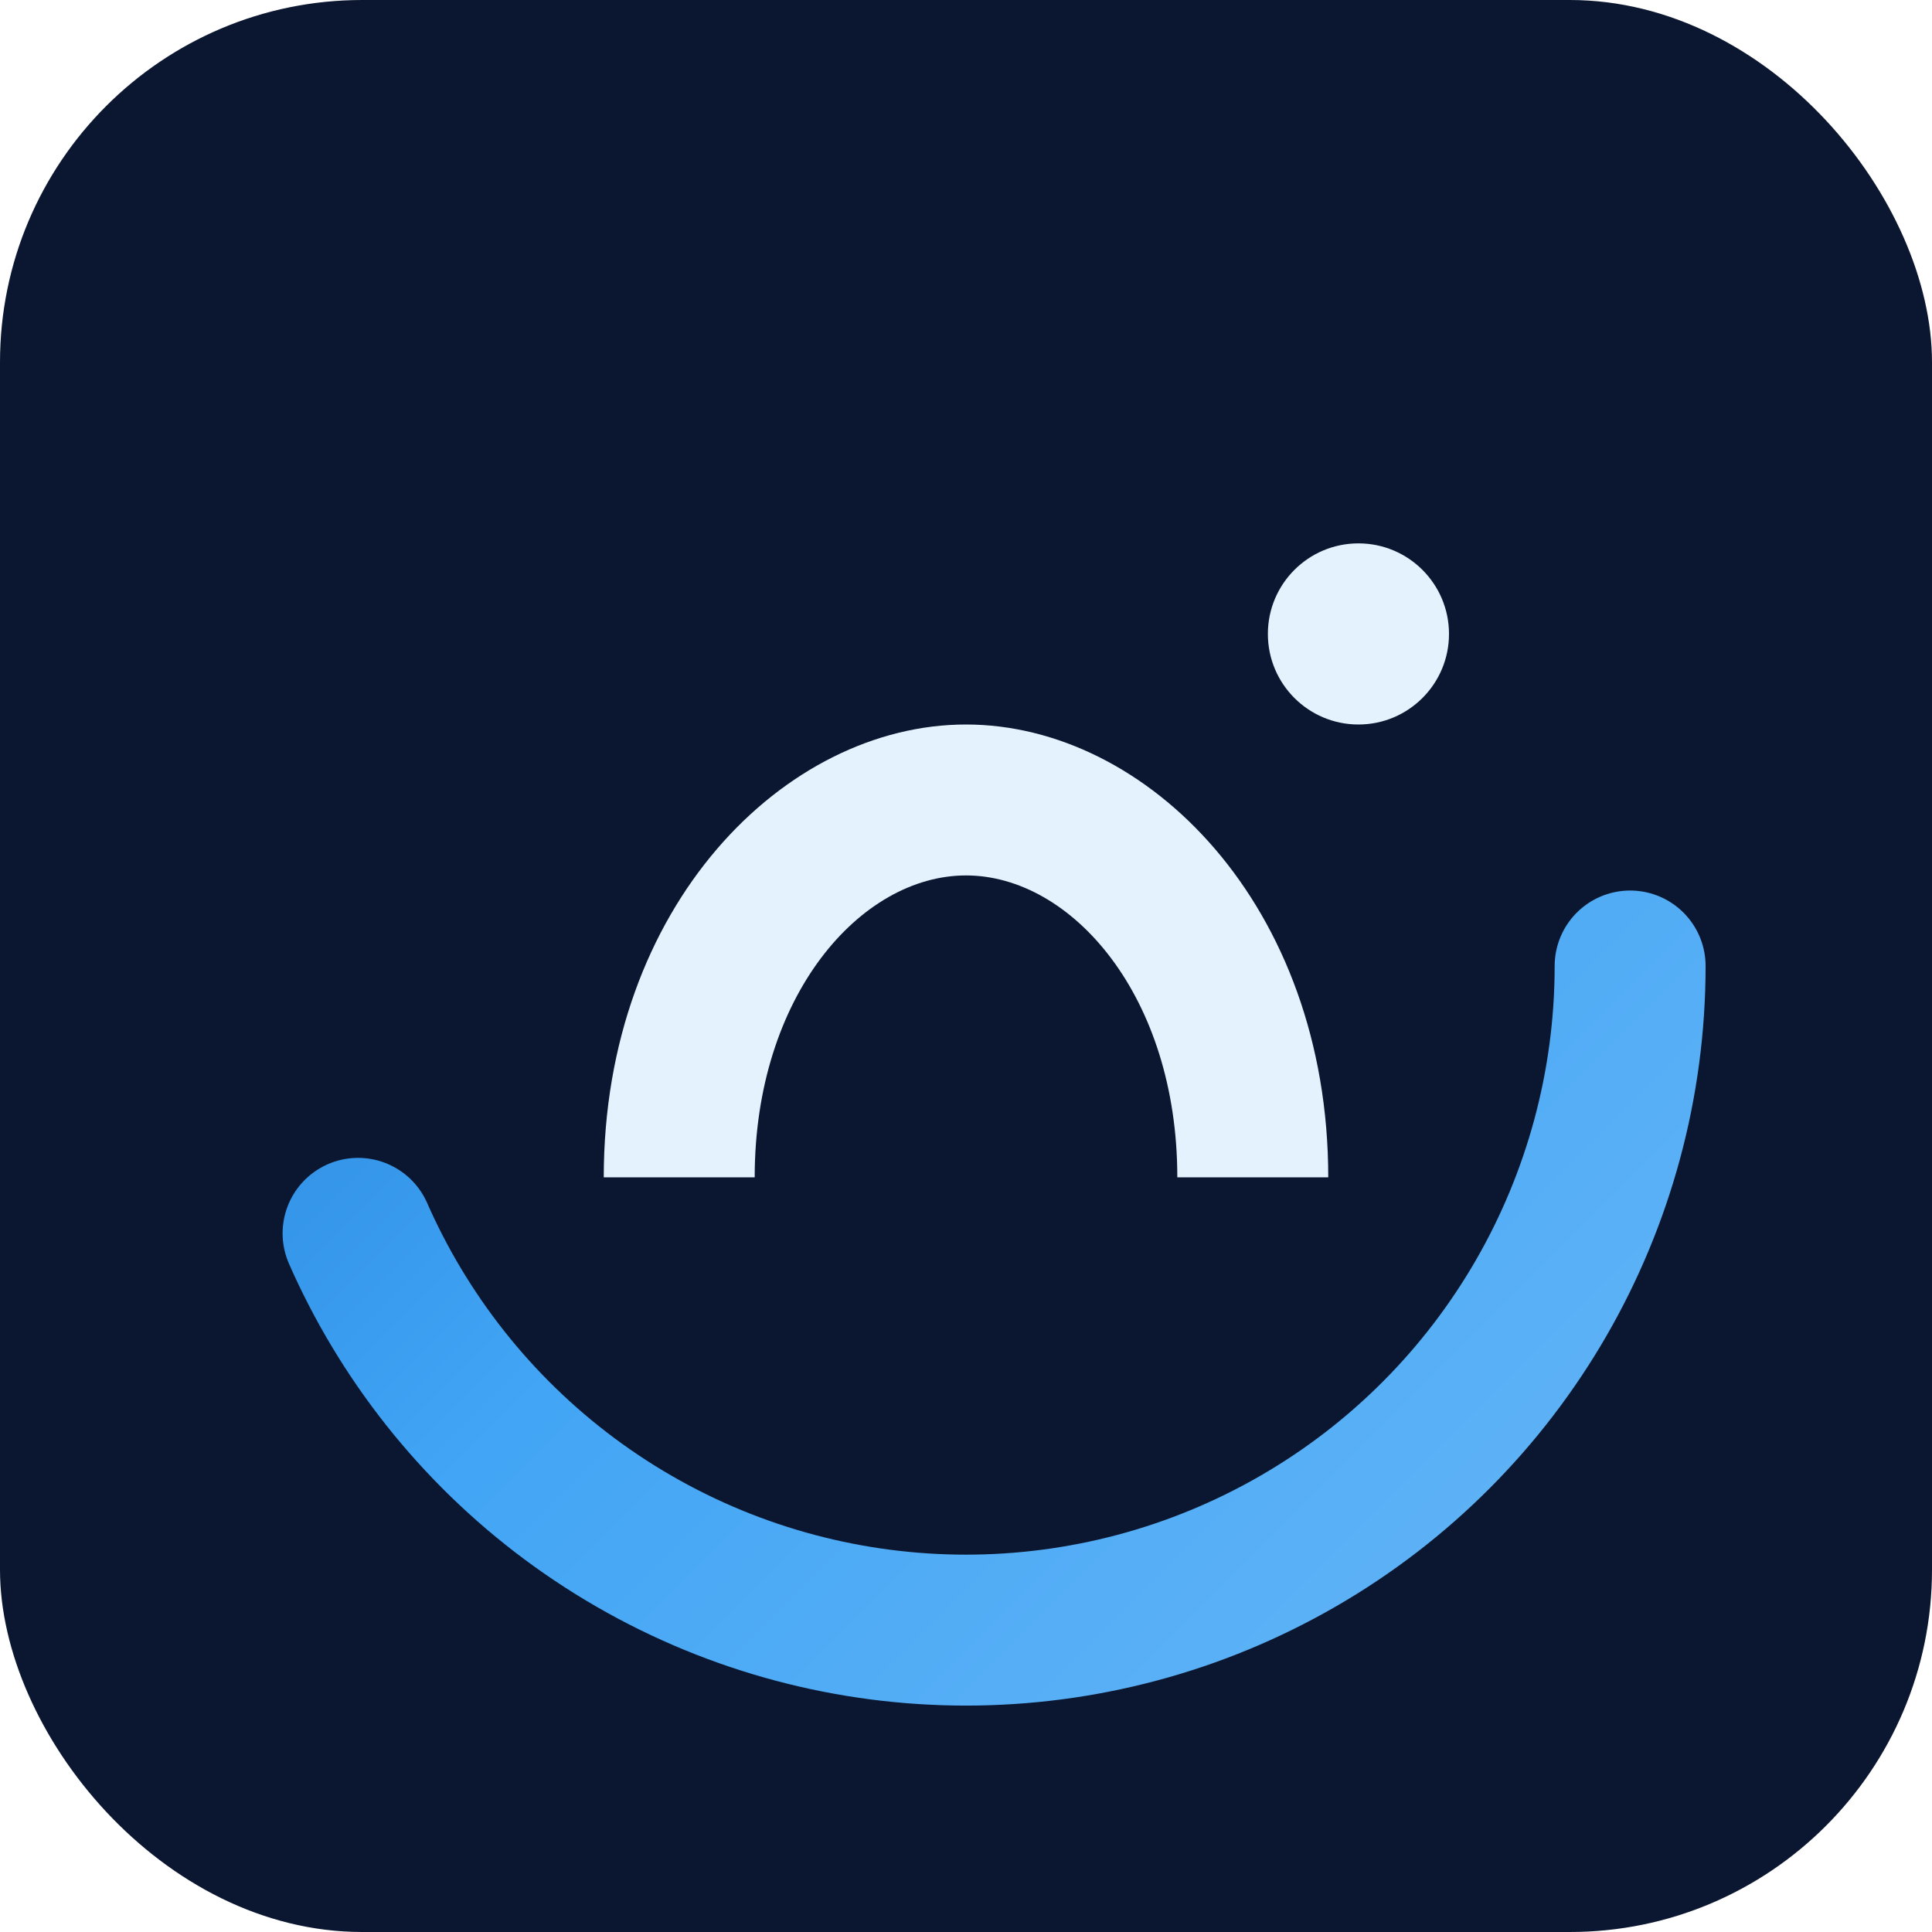 <svg xmlns="http://www.w3.org/2000/svg" viewBox="0 0 128 128">
  <defs>
    <linearGradient id="g" x1="0" y1="0" x2="1" y2="1">
      <stop offset="0%" stop-color="#1976d2"/>
      <stop offset="50%" stop-color="#42a5f5"/>
      <stop offset="100%" stop-color="#64b5f6"/>
    </linearGradient>
    <filter id="glass" x="-20%" y="-20%" width="140%" height="140%">
      <feGaussianBlur in="SourceGraphic" stdDeviation="1.5" result="blur"/>
      <feColorMatrix in="blur" type="matrix" values="0 0 0 0 0  0 0 0 0 0  0 0 0 0 0  0 0 0 0.25 0"/>
    </filter>
  </defs>
  <rect width="128" height="128" rx="24" ry="24" fill="#0b1730"/>
  <g filter="url(#glass)">
    <circle cx="64" cy="64" r="44" fill="none" stroke="url(#g)" stroke-width="10" stroke-linecap="round" stroke-dasharray="120 200"/>
  </g>
  <g fill="#e3f2fd">
    <path d="M40 78c0-18 12-30 24-30s24 12 24 30h-10c0-12-7-20-14-20s-14 8-14 20H40z"/>
    <circle cx="90" cy="42" r="6"/>
  </g>
</svg>
